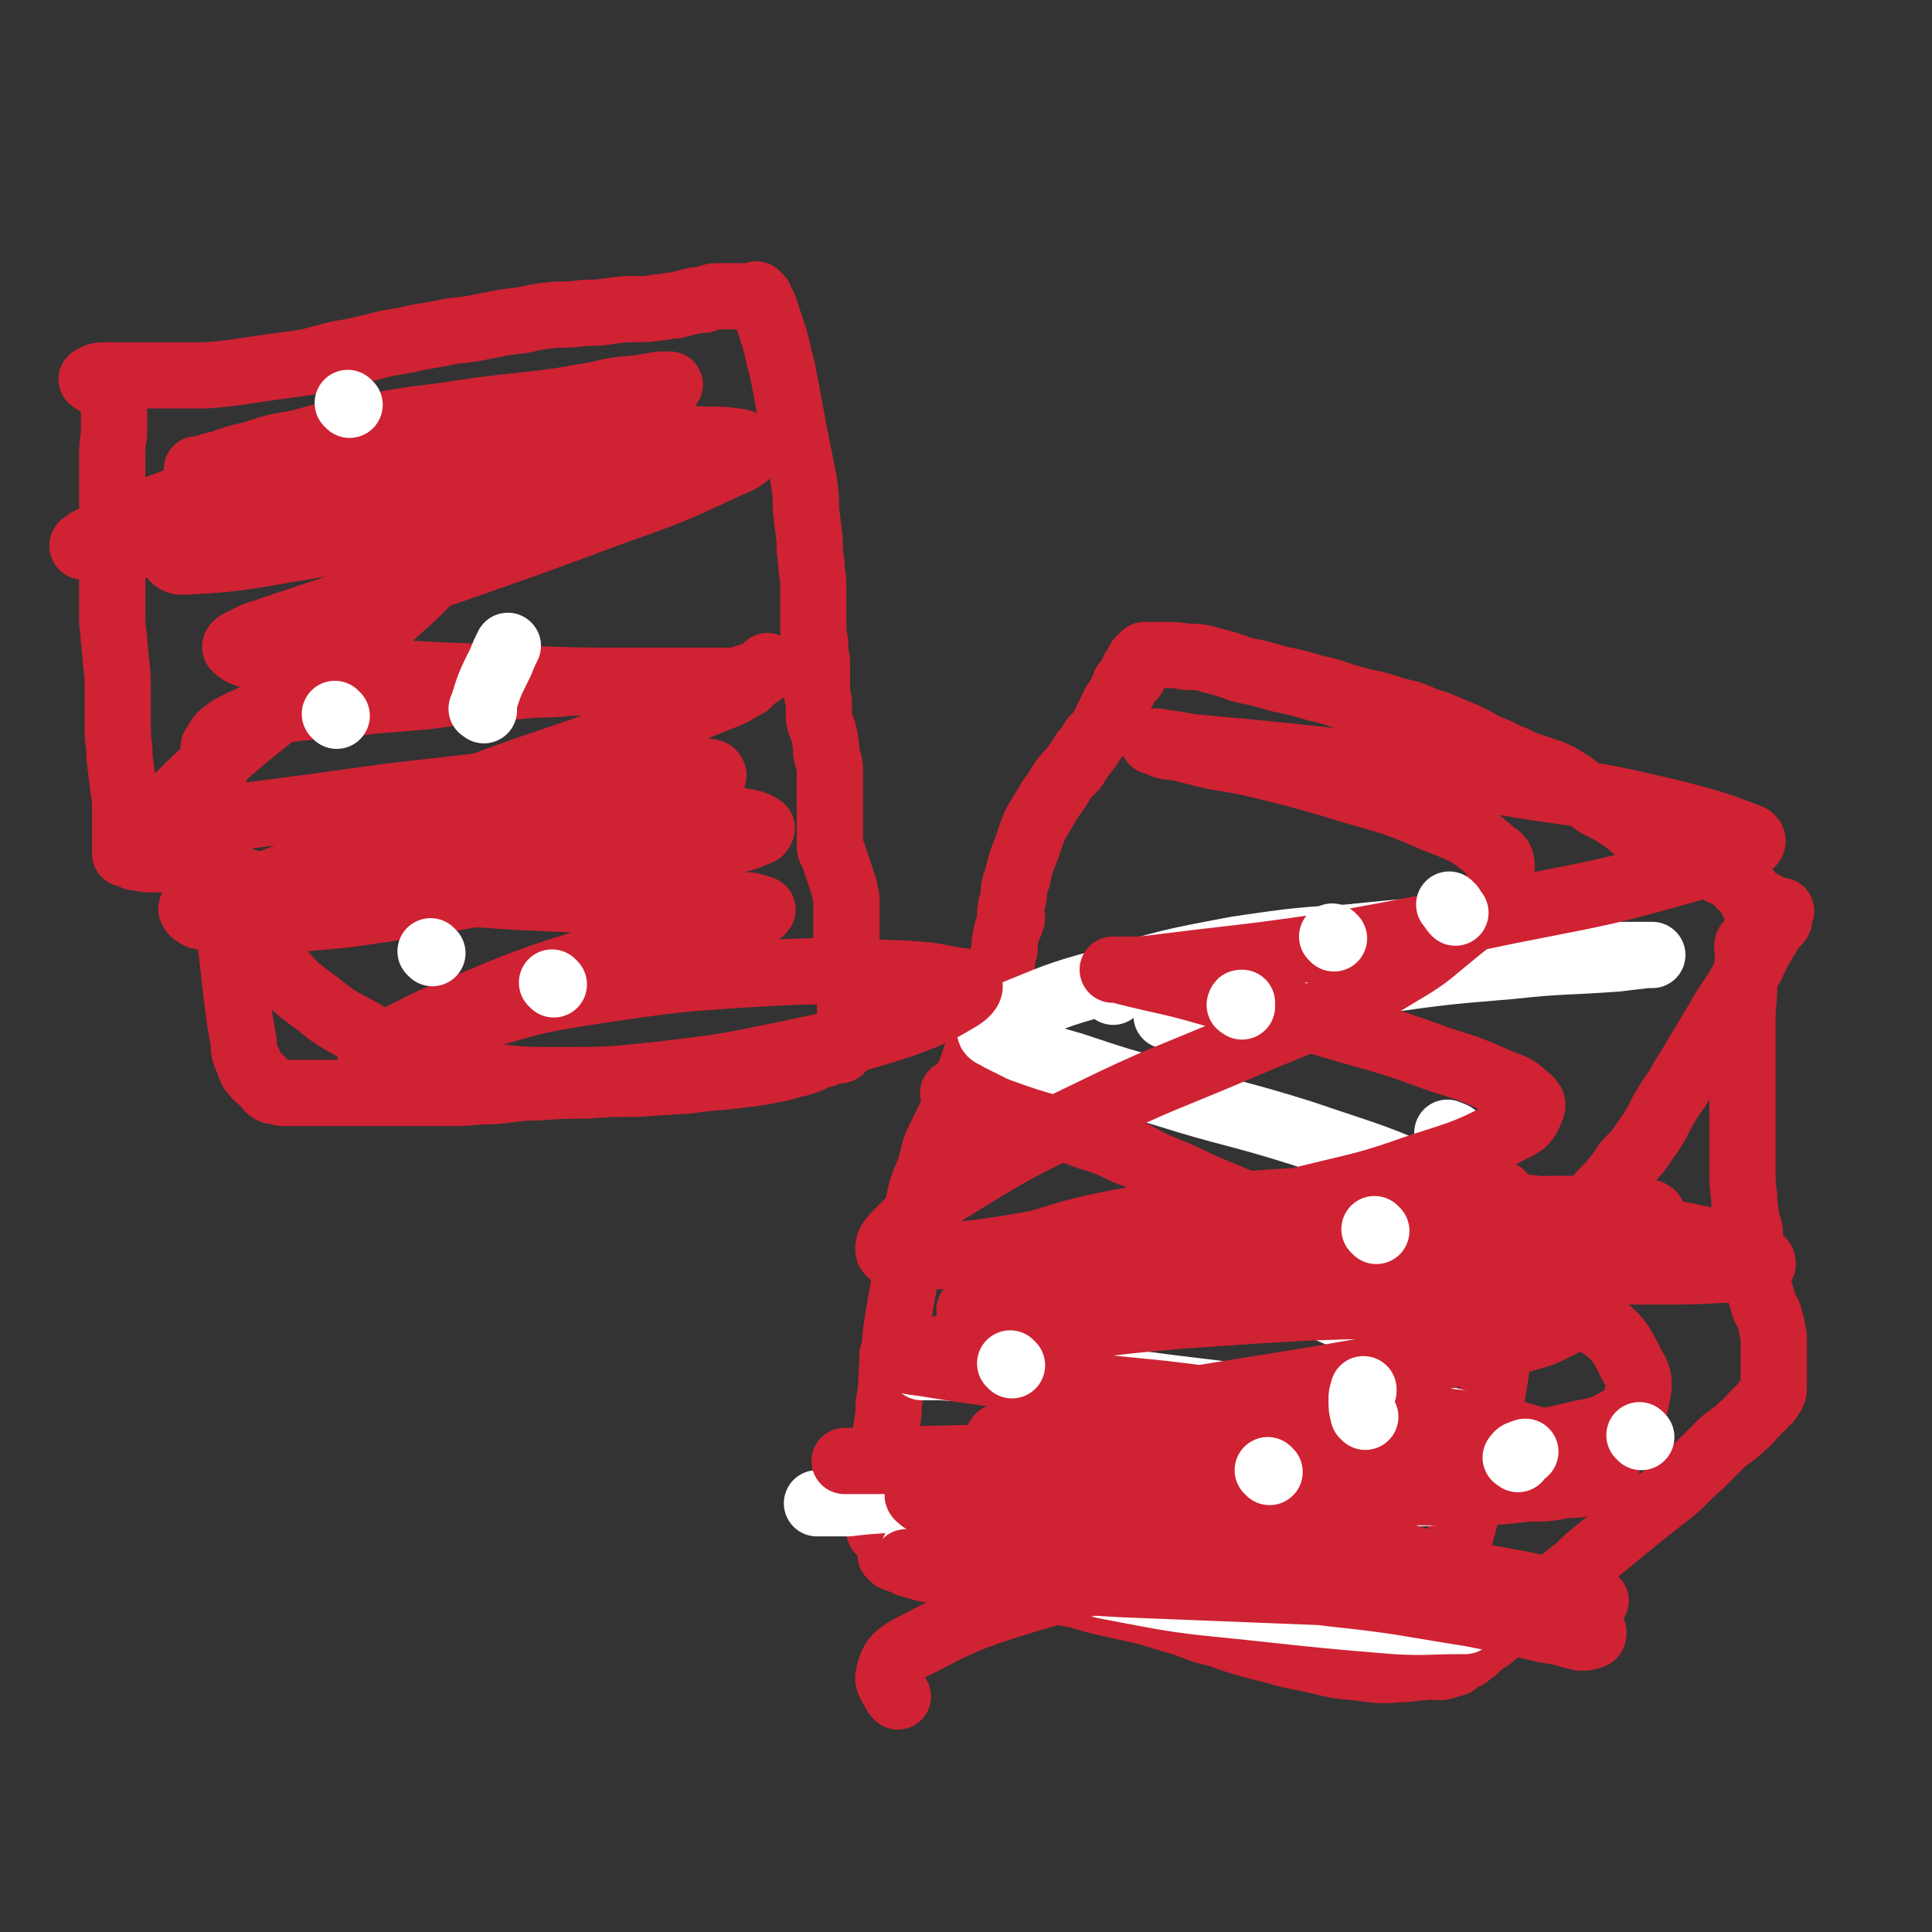<svg viewBox='0 0 1050 1050' version='1.1' xmlns='http://www.w3.org/2000/svg' xmlns:xlink='http://www.w3.org/1999/xlink'><rect x="0" y="0" width="1050" height="1050" fill="#333333" stroke="none"/><g fill='none' stroke='#CF2233' stroke-width='36' stroke-linecap='round' stroke-linejoin='round'><path d='M51,207c-1,-1 -2,-1 -1,-1 3,-2 4,-2 9,-2 6,0 6,0 13,0 8,0 8,0 17,0 11,0 11,0 23,0 12,-1 12,-1 25,-3 14,-2 14,-2 29,-4 13,-3 13,-4 26,-6 14,-3 14,-4 28,-6 12,-3 12,-2 25,-5 10,-1 10,-1 20,-3 10,-2 10,-2 19,-3 9,-2 9,-2 18,-3 8,0 8,0 16,-1 7,0 7,0 14,-1 7,-1 7,-1 14,-1 6,0 6,0 12,-1 4,0 4,-1 9,-1 4,-1 4,-1 8,-2 4,-1 4,-1 7,-1 4,-1 4,-2 8,-2 2,0 3,0 5,0 3,0 3,0 6,0 2,0 2,0 4,0 1,0 1,0 2,0 1,0 1,0 2,0 1,0 1,0 2,0 0,0 0,0 1,0 0,0 -1,-1 -1,-1 0,0 1,1 2,2 1,3 2,3 3,7 2,6 2,6 4,12 3,9 2,9 5,19 2,10 2,10 4,21 2,11 2,11 4,21 2,10 2,10 4,20 1,8 1,8 1,15 1,8 1,8 2,16 0,6 0,6 1,13 0,6 1,6 1,12 0,5 0,5 0,11 0,5 0,5 0,10 0,5 0,5 1,10 0,5 0,5 1,10 0,4 0,4 0,9 0,4 0,4 0,8 0,3 1,3 1,6 0,4 0,4 0,8 1,5 2,5 3,10 1,5 1,5 1,9 1,5 2,5 2,9 0,4 0,4 0,7 0,3 0,3 0,6 0,2 0,2 0,4 0,2 0,2 0,4 0,3 0,3 0,5 0,2 0,2 0,4 0,2 0,2 0,4 0,1 0,1 0,3 0,1 0,1 0,3 0,1 0,1 0,2 0,2 1,2 2,5 1,3 1,3 2,6 1,3 1,3 2,6 1,3 1,3 2,6 0,3 1,3 1,6 0,2 0,2 0,4 0,2 0,2 0,4 0,2 0,2 0,4 0,2 0,2 0,4 0,2 0,2 0,4 0,2 0,2 0,4 0,1 0,1 0,3 0,1 0,1 0,2 0,2 0,2 0,4 0,3 0,3 1,5 0,2 1,2 1,4 0,2 0,2 0,4 0,2 0,2 0,4 0,1 0,1 0,3 0,1 0,1 0,3 0,1 0,1 0,2 0,1 0,1 0,2 0,1 0,1 0,2 0,0 0,0 0,1 0,1 0,1 0,2 0,1 0,1 0,1 0,2 0,2 0,3 0,1 0,1 0,2 0,1 0,1 -1,2 0,1 -1,0 -1,1 -1,1 -2,1 -2,3 0,0 0,1 0,2 0,1 -1,0 -1,2 -1,0 0,0 0,0 0,1 -1,1 -2,1 0,0 0,0 -1,0 -1,0 -1,0 -2,0 -1,0 0,1 -2,1 0,0 -1,0 -2,1 -1,0 -1,0 -2,0 -1,0 -1,0 -2,1 -2,0 -1,1 -4,2 -3,1 -3,1 -6,2 -6,1 -6,2 -12,3 -10,2 -10,2 -19,3 -14,2 -14,1 -27,3 -15,1 -15,1 -29,2 -15,0 -15,0 -29,1 -13,0 -13,0 -26,1 -12,0 -12,1 -24,2 -11,0 -11,1 -22,1 -10,0 -10,0 -20,0 -8,0 -8,0 -17,0 -6,0 -6,0 -12,0 -4,0 -4,0 -9,0 -4,0 -4,0 -8,0 -3,0 -3,0 -6,0 -3,0 -3,0 -6,0 -3,0 -3,0 -6,0 -2,0 -2,0 -4,0 -2,0 -2,0 -4,0 -1,0 -1,0 -3,-1 -1,0 -1,0 -2,0 -1,0 -1,0 -2,-1 -1,0 -1,-1 -2,-2 -1,-1 -1,-1 -2,-2 -1,-1 -1,-1 -2,-2 -1,-1 -1,0 -2,-2 -1,-1 -1,-1 -2,-2 -1,-2 -1,-2 -2,-5 -1,-2 -1,-2 -2,-5 -1,-3 0,-4 -1,-8 -1,-6 -1,-6 -2,-12 -1,-8 -1,-8 -2,-16 -1,-9 -1,-9 -2,-18 -1,-8 0,-8 -2,-17 0,-8 0,-8 -2,-17 0,-7 0,-7 -2,-15 0,-6 -1,-6 -2,-12 0,-5 -1,-5 -1,-10 0,-4 0,-4 0,-8 0,-3 0,-3 -1,-7 0,-2 0,-2 0,-5 0,-2 0,-2 0,-4 0,-3 0,-3 0,-5 0,-2 0,-2 0,-4 0,-2 0,-2 0,-3 0,-2 0,-2 0,-4 0,-2 1,-2 2,-3 1,-2 0,-2 2,-4 2,-2 3,-2 5,-4 4,-2 4,-2 8,-4 5,-2 5,-3 11,-4 7,-2 8,-2 16,-3 9,-1 9,-1 19,-2 11,-1 11,0 21,-2 13,-1 13,-1 25,-2 11,-1 11,-1 23,-3 11,-1 11,-1 22,-2 10,-1 10,-1 21,-2 9,0 9,0 19,-1 8,0 8,0 16,-1 7,0 7,0 15,0 6,0 6,0 13,0 5,0 5,0 11,0 4,0 4,0 8,0 4,0 4,0 8,0 3,0 3,0 6,0 2,0 2,0 5,0 2,0 2,0 4,0 2,0 2,0 4,0 1,0 1,0 3,-1 2,0 2,0 3,-1 1,0 1,0 3,-1 1,0 1,0 2,0 1,0 1,0 2,-1 1,0 1,-1 2,-2 1,-1 1,-1 2,-2 0,0 0,0 0,0 '/><path d='M140,482c-1,-1 -1,-1 -1,-1 -4,-2 -5,-1 -9,-3 -3,0 -3,-1 -6,-2 -3,-1 -3,0 -6,-2 -2,0 -2,0 -5,-2 -3,0 -2,-1 -5,-2 -2,0 -3,0 -5,-1 -2,0 -2,-1 -4,-1 -2,0 -2,0 -4,0 -2,0 -2,-1 -4,-1 -2,0 -2,0 -4,0 -1,0 -1,0 -3,0 -1,0 -1,0 -2,0 -1,0 -1,0 -2,0 -1,0 -1,0 -2,-1 -1,0 -1,0 -2,0 -1,0 -1,0 -2,0 -1,0 -1,0 -2,-1 -1,0 0,-1 -2,-1 0,0 -1,0 -2,0 0,0 0,0 0,-1 0,-1 0,-1 0,-2 0,-1 0,-1 0,-2 0,-1 0,-1 0,-1 0,-2 0,-2 0,-4 0,-3 0,-3 0,-6 0,-4 0,-4 0,-8 0,-6 0,-6 -1,-12 -1,-8 -1,-8 -2,-16 0,-8 -1,-8 -1,-16 0,-9 0,-9 0,-18 0,-10 0,-10 -1,-19 -1,-11 -1,-11 -2,-21 0,-10 0,-10 0,-20 0,-10 0,-10 0,-20 0,-10 0,-10 0,-19 0,-8 0,-8 0,-16 0,-7 0,-7 0,-15 0,-6 0,-6 1,-12 0,-6 0,-6 0,-11 0,-4 0,-4 0,-8 0,-2 0,-2 0,-5 0,-2 0,-2 0,-4 0,-1 0,-1 0,-2 0,0 0,0 0,-1 '/><path d='M479,833c-1,-1 -1,-1 -1,-1 -1,-2 0,-3 0,-5 0,-5 0,-5 0,-11 0,-8 1,-8 1,-16 1,-9 1,-9 2,-18 1,-10 2,-10 2,-19 2,-11 1,-11 2,-22 2,-12 1,-12 3,-24 2,-12 2,-12 4,-23 2,-12 2,-12 4,-24 2,-10 2,-10 4,-20 2,-8 3,-8 6,-17 2,-9 2,-9 6,-17 4,-8 4,-8 8,-17 4,-9 4,-9 8,-18 3,-9 3,-9 7,-18 3,-9 3,-9 5,-18 2,-8 2,-8 4,-17 1,-6 0,-6 2,-12 0,-4 0,-4 1,-9 1,-4 2,-4 3,-8 0,-1 -1,-1 -1,-2 0,-5 1,-5 2,-10 0,-5 0,-5 2,-10 1,-5 1,-5 3,-11 2,-5 2,-5 4,-11 2,-6 2,-6 5,-11 3,-5 3,-5 6,-10 3,-4 3,-4 6,-9 3,-4 3,-4 7,-8 2,-4 3,-4 5,-8 3,-3 3,-3 5,-7 3,-3 3,-3 5,-6 2,-3 2,-3 3,-6 2,-2 1,-2 2,-4 1,-2 1,-2 2,-4 2,-2 2,-2 3,-4 1,-2 0,-2 2,-4 0,-2 0,-2 2,-4 0,-1 1,0 1,-1 1,-1 2,-1 2,-2 0,-1 0,-2 0,-2 0,-2 1,-1 1,-2 1,-1 1,-2 1,-2 1,-2 1,-2 1,-2 2,-2 2,-2 3,-3 2,0 2,0 5,0 3,0 3,0 7,0 5,0 5,0 11,1 7,0 7,0 14,2 8,2 8,2 16,5 10,2 10,2 20,5 10,2 10,2 20,5 10,2 10,3 21,6 11,3 11,2 22,6 9,2 9,2 18,6 8,2 8,3 16,6 7,3 7,3 14,7 6,3 6,2 13,6 6,2 6,3 12,5 6,2 6,2 12,4 4,2 5,2 9,5 4,2 4,3 8,6 4,3 4,3 8,6 4,2 4,2 8,4 3,2 3,2 6,4 3,2 3,2 5,4 3,2 3,2 6,4 2,2 2,1 5,3 3,1 3,0 6,2 2,0 2,1 4,2 3,1 3,0 5,2 2,0 2,1 4,2 2,1 2,1 4,2 2,1 2,1 4,2 2,1 2,0 4,2 2,0 1,1 3,2 2,1 2,1 4,2 2,1 2,0 4,2 1,0 1,0 3,2 1,0 1,1 2,2 1,1 1,1 2,2 1,1 1,1 2,2 1,1 1,0 2,2 0,0 0,1 1,2 0,0 0,0 1,0 0,0 0,0 0,0 1,1 0,2 0,3 0,0 1,-1 2,0 0,0 0,0 1,0 0,0 0,0 1,0 1,0 1,0 2,1 1,0 1,0 2,1 1,0 0,0 2,1 0,1 0,1 2,1 0,0 1,0 2,0 0,0 0,0 1,0 0,0 -1,0 -1,1 0,0 0,1 0,1 0,1 0,1 0,2 0,1 0,1 -1,2 0,1 -1,0 -1,1 -2,2 -2,2 -3,4 -3,5 -3,5 -6,10 -4,8 -4,9 -9,17 -6,11 -7,10 -13,21 -6,10 -6,10 -12,20 -5,9 -6,9 -10,17 -5,7 -5,7 -9,14 -4,8 -4,8 -9,15 -4,6 -4,6 -10,12 -4,6 -4,6 -9,12 -5,5 -5,5 -10,11 -4,4 -4,4 -8,7 -3,4 -3,3 -6,6 -3,3 -3,3 -6,6 -2,2 -2,2 -4,4 -2,2 -2,2 -4,4 -2,2 -2,2 -4,4 -2,2 -2,2 -4,4 -1,1 -1,1 -3,3 -1,1 0,1 -2,2 0,0 0,0 -2,1 0,1 0,1 -2,1 0,0 -1,0 -2,0 -1,0 -1,0 -2,0 -1,0 -1,0 -2,0 -1,0 -1,0 -2,0 -1,0 -1,0 -1,0 -2,0 -2,0 -3,0 -2,-1 -1,-1 -3,-1 -5,-2 -5,-2 -9,-3 -11,-4 -11,-4 -22,-8 -16,-5 -17,-4 -33,-9 -17,-6 -17,-6 -34,-12 -15,-5 -16,-5 -31,-10 -12,-5 -12,-5 -24,-10 -10,-5 -10,-5 -20,-9 -7,-3 -7,-3 -14,-7 -6,-2 -6,-2 -12,-5 -7,-3 -7,-3 -14,-5 -8,-3 -8,-3 -17,-6 -9,-2 -9,-2 -18,-5 -8,-2 -8,-2 -16,-4 -6,-1 -6,-1 -12,-2 -3,-1 -3,-1 -6,-3 -2,0 -2,0 -4,-2 0,0 0,0 -1,-2 0,0 0,0 0,0 '/><path d='M951,514c-1,-1 -1,-2 -1,-1 -1,2 0,3 0,6 0,7 -1,7 -2,15 0,10 -1,10 -1,20 0,13 0,13 0,26 0,11 0,11 0,23 0,9 0,9 0,18 0,9 0,9 0,18 0,8 1,8 1,15 1,8 1,8 3,15 0,6 0,6 2,12 0,5 0,5 1,10 1,5 1,5 2,9 1,4 1,4 2,7 1,4 1,4 3,7 1,3 1,3 2,7 0,3 1,3 1,6 0,2 0,2 0,4 0,2 0,2 0,3 0,2 0,2 0,3 0,1 0,1 0,2 0,1 0,1 0,2 0,1 0,1 0,2 0,1 0,1 0,2 0,1 0,1 0,2 0,0 0,0 0,0 0,1 0,1 0,2 0,1 0,1 0,2 0,1 0,1 0,2 0,1 0,2 0,2 0,2 -1,2 -1,3 -1,1 -1,1 -2,3 -2,1 -2,2 -3,3 -2,2 -2,2 -4,4 -4,4 -3,4 -7,7 -5,5 -5,4 -11,9 -6,6 -6,6 -12,12 -8,7 -7,7 -15,14 -9,7 -9,7 -19,15 -11,9 -11,9 -22,18 -5,4 -5,4 -10,9 -19,15 -20,15 -39,30 -4,3 -3,3 -8,7 -2,2 -3,2 -6,4 -2,2 -2,2 -4,4 -2,1 -2,1 -4,3 -2,1 -2,0 -4,2 -1,0 0,0 -2,1 0,1 0,1 -2,1 0,0 -1,0 -2,1 -1,0 -1,0 -1,0 -2,0 -1,1 -3,1 0,0 -1,0 -2,0 0,0 -1,0 0,0 0,-4 0,-4 0,-8 3,-16 3,-16 6,-32 4,-22 4,-22 10,-44 4,-19 5,-18 9,-38 4,-15 3,-15 6,-32 2,-13 2,-13 3,-26 2,-11 2,-11 2,-22 0,-11 0,-11 0,-21 0,-7 -1,-7 -1,-14 0,-5 0,-5 0,-9 0,-3 0,-3 0,-6 0,-2 0,-2 0,-4 0,-1 0,-1 0,-1 '/><path d='M819,883c-1,-1 -1,-2 -1,-1 -2,1 -2,2 -4,4 -3,2 -3,2 -6,4 -5,3 -5,4 -10,7 -6,3 -5,4 -12,6 -11,3 -11,3 -22,4 -14,1 -14,1 -28,-1 -13,-1 -13,-2 -27,-5 -12,-2 -12,-3 -25,-6 -11,-3 -11,-3 -22,-7 -10,-2 -10,-3 -19,-6 -10,-3 -10,-3 -20,-6 -9,-2 -9,-2 -18,-4 -9,-2 -9,-2 -19,-5 -11,-2 -11,-2 -22,-4 -10,-2 -10,-2 -20,-4 -7,-1 -7,-1 -15,-3 -6,0 -6,0 -12,-2 -4,0 -4,-1 -9,-2 -4,0 -4,0 -8,-1 -3,0 -3,0 -6,-1 -2,-1 -2,-1 -4,-2 -1,0 -1,0 -3,-1 -1,0 -1,0 -2,-1 0,0 0,0 -1,-1 '/></g>
<g fill='none' stroke='#FFFFFF' stroke-width='36' stroke-linecap='round' stroke-linejoin='round'><path d='M788,617c-1,-1 -2,-2 -1,-1 0,0 1,0 3,1 '/><path d='M498,844c-1,-1 -2,-2 -1,-1 27,1 28,2 56,4 38,2 38,2 76,4 28,2 29,1 57,4 21,2 21,2 42,6 15,3 15,4 30,7 10,3 10,3 20,7 6,1 6,1 12,4 2,0 2,1 5,2 0,0 2,0 1,0 0,0 -1,0 -3,0 -17,0 -18,1 -35,0 -36,-3 -36,-3 -73,-7 -37,-4 -37,-3 -73,-10 -27,-5 -27,-6 -53,-14 -14,-4 -14,-4 -28,-10 -5,-2 -5,-3 -11,-6 -2,-1 -3,-1 -4,-3 0,0 2,-1 4,-2 12,-1 12,-1 25,-1 24,0 24,0 49,1 24,0 24,0 48,2 21,3 21,3 42,7 12,2 12,2 23,4 6,1 6,1 12,3 3,0 3,0 6,2 1,0 2,0 3,1 0,0 -1,0 -1,0 -3,0 -3,1 -6,1 -18,-1 -18,0 -37,-2 -37,-3 -37,-3 -74,-8 -27,-3 -27,-3 -53,-8 -13,-2 -13,-3 -26,-6 -7,-2 -7,-1 -13,-4 -2,0 -5,0 -5,-2 1,-1 2,-3 5,-3 29,-3 29,-1 58,-2 46,-1 46,-1 91,-2 36,0 36,0 72,0 22,0 22,0 45,-1 12,0 13,0 25,-2 5,0 5,0 11,-2 1,0 2,0 2,-2 0,-1 0,-2 -1,-3 -10,-6 -10,-7 -21,-11 -39,-13 -39,-15 -79,-23 -51,-11 -51,-9 -103,-16 -37,-5 -37,-4 -73,-7 -17,-1 -17,-1 -34,-2 -5,0 -9,0 -10,0 -1,0 3,-1 7,-2 30,-2 30,-2 59,-4 10,0 10,0 20,-1 '/><path d='M582,767c-1,-1 -2,-1 -1,-1 6,-2 7,-1 14,-2 32,-2 32,-3 64,-3 31,0 31,0 61,2 21,1 21,2 43,5 10,1 10,1 21,3 4,1 4,1 7,2 1,1 4,2 3,3 -10,3 -12,4 -24,6 -45,7 -45,7 -91,12 -56,7 -56,7 -113,13 -37,4 -37,4 -74,7 -15,2 -15,1 -31,3 -6,0 -6,0 -12,0 -2,0 -4,0 -5,0 0,0 1,0 2,0 13,-1 13,-1 26,-3 38,-6 38,-6 76,-12 43,-6 43,-5 85,-11 37,-5 37,-4 74,-10 18,-3 18,-3 35,-8 9,-2 9,-3 17,-6 5,-2 6,-2 10,-6 2,-3 4,-4 2,-8 -3,-10 -3,-13 -12,-19 -24,-17 -25,-18 -52,-28 -33,-12 -34,-11 -68,-16 -24,-4 -24,-3 -48,-2 -14,0 -14,1 -29,3 -8,1 -8,1 -16,3 -4,0 -4,0 -8,1 -1,0 -3,0 -2,0 3,1 5,1 11,2 27,1 27,0 53,1 33,1 33,0 67,2 25,1 25,1 49,3 15,1 15,1 30,3 6,0 6,0 12,0 2,0 5,0 4,0 -7,-2 -10,-3 -21,-5 -29,-3 -29,-4 -59,-5 -32,-2 -32,-1 -64,0 -20,0 -20,1 -39,2 -7,0 -8,0 -15,0 -1,0 -3,0 -2,-1 7,-2 9,-3 19,-5 28,-6 29,-6 57,-9 31,-4 31,-4 61,-6 24,-2 24,0 48,-1 15,0 15,0 29,-1 10,0 10,0 19,-2 5,0 5,-1 10,-3 2,-1 2,-2 3,-4 0,-3 1,-4 -1,-6 -10,-9 -11,-10 -23,-15 -37,-17 -38,-16 -76,-29 -38,-12 -38,-10 -76,-22 -25,-7 -25,-7 -49,-15 -14,-4 -14,-4 -28,-9 -6,-3 -6,-3 -12,-6 -3,-2 -5,-2 -5,-4 2,-4 5,-5 10,-8 25,-10 25,-11 51,-18 36,-11 36,-11 73,-18 34,-5 35,-5 70,-7 29,-1 29,0 59,2 24,1 23,2 47,4 16,2 16,2 32,4 7,0 7,0 13,0 3,0 4,0 5,0 0,0 -1,0 -3,0 -9,1 -8,1 -17,2 -29,2 -29,1 -57,4 -36,3 -36,3 -72,8 -35,4 -35,4 -70,10 -23,4 -23,5 -45,9 '/><path d='M605,539c-1,-1 -2,-1 -1,-1 2,-2 2,-3 6,-4 27,-7 27,-7 55,-13 36,-7 36,-7 73,-12 30,-3 30,-3 60,-4 15,-1 15,0 31,0 '/></g>
<g fill='none' stroke='#CF2233' stroke-width='36' stroke-linecap='round' stroke-linejoin='round'><path d='M488,922c-1,-1 -1,-1 -1,-1 -3,-6 -5,-7 -4,-11 2,-8 4,-10 11,-14 29,-15 30,-16 62,-26 37,-11 38,-10 76,-16 32,-6 32,-6 65,-7 23,-2 24,-1 47,0 13,1 13,2 26,3 7,1 7,1 13,2 2,1 2,1 4,2 1,0 2,0 2,0 -3,0 -4,0 -7,0 -22,0 -22,1 -43,0 -39,-2 -39,-2 -78,-6 -38,-4 -38,-4 -77,-10 -26,-5 -26,-5 -52,-12 -12,-3 -11,-3 -23,-8 -4,-1 -4,-1 -8,-3 -1,-1 -3,-2 -2,-3 10,-2 12,-1 25,-2 39,-3 39,-3 78,-4 40,-1 40,-1 81,0 30,0 30,1 61,3 17,1 17,1 35,2 8,1 8,1 15,2 3,0 4,0 6,0 1,0 1,0 1,-1 -1,-1 -1,-1 -3,-1 -17,-4 -17,-4 -34,-6 -43,-5 -44,-5 -88,-7 -45,-2 -45,-3 -91,-2 -24,0 -24,2 -48,4 -9,1 -9,1 -18,3 -2,0 -5,0 -5,2 2,2 5,4 11,5 30,8 30,9 60,14 49,9 49,8 99,15 44,7 44,6 88,13 28,4 28,4 55,9 14,3 14,3 27,6 5,1 5,1 10,2 2,1 4,1 3,1 0,0 -2,0 -4,0 -24,0 -24,0 -48,-1 -52,-2 -52,-2 -103,-4 -51,-2 -51,-2 -101,-4 -35,-2 -35,-2 -70,-4 -16,-1 -17,-1 -33,-4 -6,0 -7,-1 -13,-3 -1,0 -4,-1 -2,-1 11,-1 14,0 28,1 49,2 49,1 99,5 52,4 52,4 104,11 38,4 38,5 76,11 20,4 20,4 41,9 9,1 9,2 18,4 3,0 3,0 6,-1 1,0 1,-1 1,-2 -1,-1 -2,-2 -4,-3 -21,-10 -21,-11 -43,-19 -47,-17 -47,-17 -95,-30 -51,-14 -52,-14 -104,-24 -44,-9 -44,-7 -89,-12 -24,-3 -24,-3 -48,-5 -9,0 -9,0 -18,0 -3,0 -3,0 -6,0 0,0 1,0 2,0 20,0 20,0 40,-1 51,-1 50,-2 101,-4 49,-2 49,-1 97,-2 39,-1 39,0 79,-1 24,0 24,0 48,-2 17,-1 17,-1 33,-5 11,-2 12,-2 22,-8 5,-3 7,-3 8,-9 2,-9 3,-12 -2,-20 -7,-14 -8,-16 -22,-25 -25,-17 -26,-18 -55,-26 -38,-11 -39,-10 -78,-13 -39,-3 -40,-3 -79,2 -34,4 -34,7 -67,15 -20,5 -20,6 -39,12 -8,2 -8,3 -15,5 -2,0 -6,0 -5,0 4,0 8,0 16,-1 39,-2 39,-2 79,-5 55,-4 55,-5 110,-9 52,-3 52,-3 103,-5 34,-1 34,-1 68,-1 17,0 17,0 35,-1 7,0 7,1 15,-1 2,0 3,0 5,-2 0,0 0,-2 -1,-2 -19,-7 -19,-9 -39,-13 -56,-11 -56,-13 -113,-18 -60,-4 -60,-4 -120,0 -40,2 -40,4 -80,11 -25,5 -24,6 -49,13 -1,0 -4,0 -2,0 7,0 10,0 21,-1 31,-3 31,-5 63,-8 41,-4 41,-5 83,-8 43,-2 43,-2 86,-3 29,-1 29,0 58,1 12,0 12,0 25,1 4,0 5,0 8,0 0,0 -1,-1 -2,-1 -23,-1 -23,-2 -46,-2 -68,1 -69,-1 -137,3 -61,4 -61,5 -122,12 -34,4 -34,6 -69,10 -15,1 -15,1 -30,0 -4,0 -7,1 -9,-2 -1,-3 1,-6 4,-9 15,-15 15,-16 33,-27 34,-21 35,-21 72,-39 39,-19 40,-18 80,-35 30,-13 31,-12 60,-26 18,-8 18,-9 35,-19 11,-7 11,-8 21,-16 7,-6 8,-6 15,-13 5,-5 6,-5 10,-12 2,-4 3,-5 3,-10 0,-5 1,-7 -4,-10 -14,-12 -15,-12 -33,-19 -27,-12 -28,-10 -56,-19 -21,-6 -21,-6 -42,-11 -13,-3 -13,-2 -26,-5 -8,-2 -8,-2 -16,-4 -3,0 -4,0 -7,-1 -2,-1 -2,-2 -3,-2 -1,0 -3,0 -2,0 8,1 10,1 20,3 44,4 44,4 89,9 50,6 50,5 99,13 36,5 36,5 71,13 23,6 24,6 45,14 2,1 2,3 0,4 -15,8 -16,8 -32,13 -49,14 -49,13 -99,23 -48,10 -48,10 -97,19 -35,5 -35,5 -70,9 -16,2 -16,2 -33,4 -6,0 -6,0 -13,0 -1,0 -3,0 -2,0 1,0 3,0 6,1 24,6 24,5 48,12 37,9 37,9 74,20 25,7 25,7 50,16 16,5 16,5 32,12 7,3 8,2 14,8 3,2 5,4 3,7 -2,6 -4,8 -11,11 -23,12 -24,12 -49,20 -31,11 -32,10 -64,18 -26,7 -26,7 -51,12 -15,3 -15,3 -30,6 -7,1 -7,1 -13,2 -2,0 -5,0 -5,0 2,1 5,1 9,2 19,3 19,3 39,6 24,3 24,3 48,7 26,4 26,4 52,9 26,4 26,4 51,9 16,3 16,3 31,6 6,1 7,1 13,2 0,0 -1,-1 -1,-1 -32,-2 -32,-3 -64,-3 -73,1 -73,1 -145,6 -47,4 -47,5 -93,12 -22,3 -21,3 -43,7 -8,1 -8,1 -16,3 -3,0 -6,0 -5,0 5,2 9,3 18,4 36,6 36,5 72,10 42,6 42,4 84,10 31,4 31,4 62,10 20,3 19,4 39,8 10,1 10,1 19,4 4,0 4,1 8,2 1,0 3,0 3,0 -5,1 -7,1 -14,2 -22,2 -22,1 -43,4 -24,2 -24,2 -49,6 -16,2 -16,2 -32,5 -8,1 -8,1 -17,3 -3,0 -4,0 -6,0 0,0 1,0 2,1 20,1 20,2 41,3 34,1 34,1 68,2 28,0 28,0 56,0 17,0 17,0 34,-2 11,0 11,0 21,-2 7,0 7,0 13,-2 3,-1 3,-1 6,-3 1,0 2,0 3,-2 0,-1 0,-1 -1,-2 -5,-4 -5,-6 -12,-8 -35,-10 -35,-12 -70,-17 -52,-6 -53,-5 -105,-5 -43,0 -43,2 -87,6 -21,2 -21,3 -42,6 -6,1 -6,1 -13,2 0,0 -1,0 0,-1 16,-3 17,-3 34,-6 34,-7 34,-7 69,-14 37,-6 37,-6 74,-12 33,-6 33,-5 65,-12 21,-4 21,-4 42,-9 11,-3 11,-3 21,-8 4,-2 5,-2 9,-5 1,-1 3,-2 2,-4 -6,-4 -8,-5 -16,-7 -36,-10 -36,-9 -72,-16 -25,-5 -25,-4 -51,-8 -9,-1 -9,-1 -17,-3 -1,0 -1,0 -2,0 '/><path d='M223,594c-1,-1 -2,-1 -1,-1 0,-6 0,-6 2,-12 1,-5 1,-5 4,-9 3,-4 2,-5 7,-8 9,-6 10,-7 21,-10 32,-9 32,-10 64,-15 47,-7 47,-7 94,-10 37,-2 38,-1 75,0 16,1 16,1 31,4 4,0 7,1 7,3 0,2 -2,4 -5,6 -15,9 -16,9 -32,15 -31,10 -31,9 -63,16 -34,7 -34,7 -68,11 -28,3 -28,3 -56,3 -18,0 -18,0 -37,-2 -13,-1 -13,-1 -26,-5 -11,-2 -11,-3 -21,-7 -12,-5 -12,-5 -22,-12 -13,-7 -14,-7 -25,-16 -11,-8 -11,-8 -20,-18 -8,-9 -8,-9 -14,-19 -3,-6 -4,-6 -6,-13 0,-3 -1,-5 3,-8 12,-8 13,-8 28,-13 34,-11 35,-11 70,-18 36,-8 36,-8 72,-12 27,-3 27,-2 54,-2 16,0 16,0 33,2 8,1 8,2 15,3 4,1 4,1 7,3 0,0 0,1 -1,2 -7,3 -7,3 -14,5 -29,8 -29,7 -58,13 -42,9 -42,9 -84,16 -34,6 -34,6 -69,11 -21,2 -22,2 -43,4 -12,0 -12,0 -24,-1 -5,0 -6,0 -11,-2 -2,0 -2,0 -4,-2 -1,0 -1,0 -2,-2 0,-1 1,-2 2,-2 21,-6 22,-5 43,-11 43,-10 43,-10 87,-21 35,-9 35,-9 71,-18 24,-6 24,-6 48,-12 11,-2 11,-2 23,-5 4,-1 5,-1 9,-3 1,0 1,-1 0,-2 -3,-1 -4,-1 -8,-1 -24,0 -24,-1 -47,1 -43,3 -43,4 -86,9 -36,4 -36,4 -71,9 -23,3 -23,3 -46,6 -12,1 -12,2 -24,2 -5,0 -6,0 -11,-2 -1,0 -2,-1 -2,-2 1,-4 2,-5 5,-9 11,-11 11,-11 23,-21 22,-19 22,-18 44,-36 23,-19 24,-18 46,-39 19,-17 19,-17 36,-36 13,-15 13,-15 25,-32 7,-9 7,-9 12,-20 3,-5 5,-7 3,-12 -2,-3 -4,-4 -10,-4 -29,0 -29,0 -58,6 -40,7 -40,8 -79,19 -27,8 -27,8 -53,18 -13,5 -13,6 -26,12 -6,3 -6,3 -12,6 -1,1 -4,2 -3,3 7,1 10,1 19,0 39,-2 39,-2 78,-6 44,-5 44,-7 88,-13 35,-5 35,-6 70,-11 22,-3 22,-3 43,-6 9,-1 9,-1 17,-2 3,0 4,0 6,0 1,0 0,0 0,0 -2,0 -2,0 -4,1 -13,3 -13,3 -27,6 -32,7 -32,8 -64,14 -38,7 -38,6 -76,12 -30,5 -29,5 -59,10 -15,2 -15,2 -31,3 -5,0 -7,1 -10,-1 -1,-1 0,-4 1,-5 13,-11 13,-11 27,-20 23,-13 23,-13 47,-24 25,-11 25,-11 51,-19 27,-8 27,-7 55,-12 23,-5 23,-5 46,-9 13,-3 13,-3 25,-4 6,-1 6,-1 12,-2 3,0 6,0 5,0 -3,1 -7,1 -14,2 -23,3 -23,3 -46,7 -31,4 -31,3 -63,8 -24,3 -24,3 -48,8 -16,2 -16,3 -32,7 -12,2 -12,2 -24,6 -9,2 -9,2 -17,5 -5,1 -5,1 -10,3 -1,0 -3,0 -3,0 4,0 6,1 12,0 37,-2 37,-3 75,-6 45,-4 45,-5 91,-8 32,-2 32,-1 65,-2 17,0 17,-1 35,0 8,0 8,0 16,1 4,1 4,1 7,3 1,0 1,1 0,2 -5,5 -6,5 -13,8 -30,14 -30,14 -61,25 -43,16 -43,16 -86,31 -32,11 -32,11 -64,21 -18,6 -18,6 -36,12 -8,3 -8,2 -15,6 -3,1 -6,3 -5,4 3,3 6,4 12,5 33,6 33,5 66,8 41,3 41,2 81,4 29,1 29,1 58,1 18,0 18,0 36,0 9,0 9,0 18,0 4,0 5,-1 8,0 1,0 0,1 -1,2 -6,3 -6,4 -14,7 -25,10 -25,10 -51,20 -35,13 -35,12 -71,25 -26,10 -27,10 -53,20 -16,6 -16,7 -31,14 -8,3 -8,3 -16,8 -3,1 -5,1 -6,4 -1,2 0,4 3,5 28,5 29,5 58,8 46,4 46,4 91,6 30,2 30,1 59,2 14,0 14,0 27,1 6,0 6,0 12,2 0,0 1,0 0,1 -3,2 -4,2 -8,3 -23,7 -23,7 -47,14 -32,10 -33,8 -65,19 -25,9 -25,10 -50,20 -15,6 -15,7 -30,14 -6,3 -6,3 -13,6 '/></g>
<g fill='none' stroke='#FFFFFF' stroke-width='36' stroke-linecap='round' stroke-linejoin='round'><path d='M725,510c-1,-1 -1,-1 -1,-1 '/><path d='M690,800c-1,-1 -1,-1 -1,-1 '/><path d='M892,781c-1,-1 -1,-1 -1,-1 '/><path d='M550,742c-1,-1 -1,-1 -1,-1 '/><path d='M675,547c-1,-1 -2,-1 -1,-1 0,-1 0,-1 1,-1 '/><path d='M789,493c-1,-1 -2,-2 -1,-1 1,1 1,2 3,4 '/><path d='M825,793c-1,-1 -2,-1 -1,-1 1,-2 2,-2 5,-3 '/><path d='M742,770c-1,-1 -1,-1 -1,-1 -1,-4 -1,-4 -1,-8 0,-3 0,-3 1,-5 0,-1 0,-1 0,-1 '/><path d='M748,669c-1,-1 -1,-1 -1,-1 '/><path d='M263,386c-1,-1 -2,-1 -1,-1 4,-13 4,-13 10,-25 2,-5 2,-5 4,-9 '/><path d='M190,220c-1,-1 -1,-1 -1,-1 '/><path d='M183,389c-1,-1 -1,-1 -1,-1 '/><path d='M235,518c-1,-1 -1,-1 -1,-1 '/><path d='M301,535c-1,-1 -1,-1 -1,-1 '/></g>
</svg>